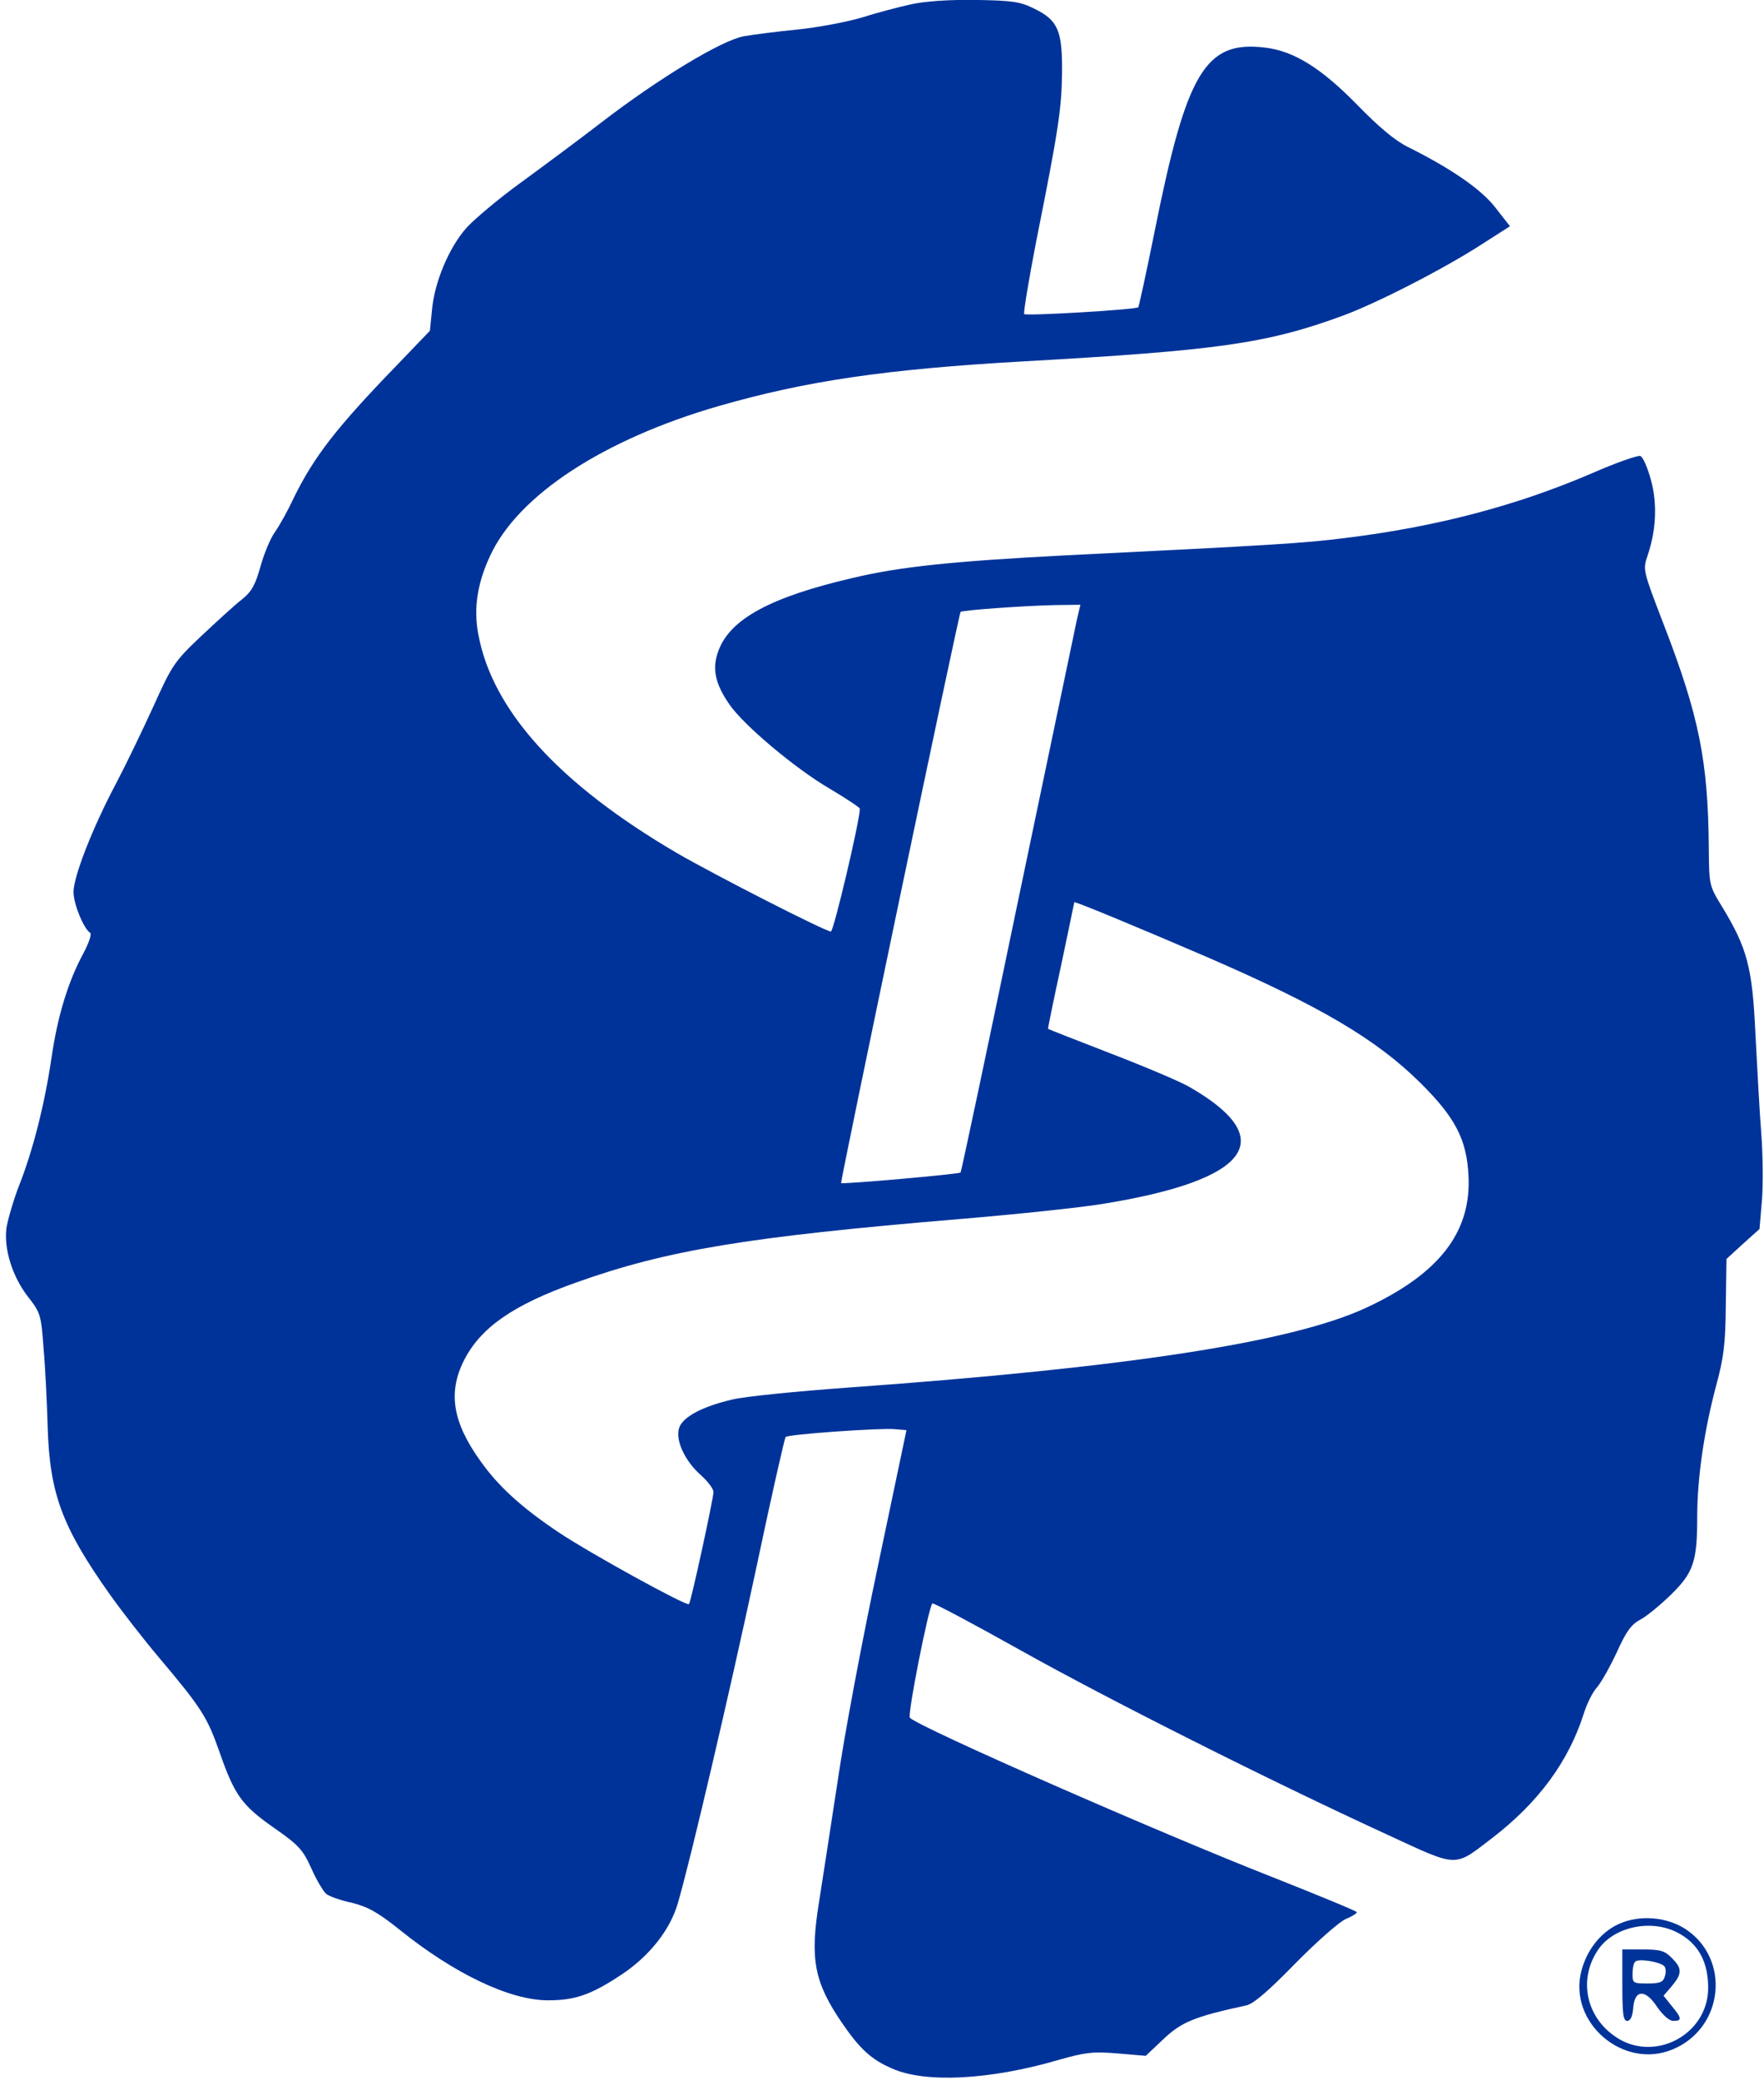 <?xml version="1.0" encoding="UTF-8"?> <svg xmlns="http://www.w3.org/2000/svg" width="67" height="79" viewBox="0 0 67 79" fill="none"><path d="M34.597 0.165C34.132 0.268 33.291 0.488 32.723 0.669C32.154 0.837 31.055 1.044 30.292 1.121C29.516 1.199 28.585 1.315 28.236 1.38C27.383 1.548 25.03 2.97 22.858 4.638C21.953 5.336 20.556 6.371 19.742 6.965C18.94 7.547 18.035 8.31 17.725 8.646C17.053 9.396 16.497 10.728 16.406 11.788L16.329 12.564L15.088 13.857C12.786 16.235 11.933 17.334 11.157 18.912C10.924 19.416 10.601 19.985 10.446 20.205C10.291 20.411 10.045 20.98 9.903 21.485C9.696 22.221 9.567 22.467 9.179 22.777C8.908 22.984 8.222 23.618 7.628 24.174C6.619 25.131 6.529 25.273 5.83 26.824C5.417 27.729 4.783 29.048 4.408 29.759C3.503 31.466 2.792 33.302 2.792 33.883C2.792 34.336 3.18 35.28 3.426 35.435C3.49 35.474 3.374 35.823 3.167 36.211C2.585 37.284 2.184 38.602 1.952 40.206C1.693 41.964 1.241 43.735 0.711 45.067C0.504 45.61 0.297 46.321 0.245 46.644C0.142 47.459 0.478 48.506 1.073 49.269C1.538 49.864 1.564 49.954 1.654 51.208C1.719 51.919 1.784 53.264 1.81 54.195C1.887 56.729 2.353 57.996 4.176 60.569C4.628 61.202 5.468 62.288 6.05 62.974C7.653 64.874 7.873 65.223 8.339 66.555C8.908 68.184 9.179 68.572 10.42 69.438C11.364 70.097 11.506 70.265 11.829 70.977C12.023 71.416 12.282 71.843 12.385 71.933C12.489 72.024 12.915 72.179 13.342 72.269C13.963 72.425 14.325 72.618 15.152 73.278C17.247 74.972 19.367 75.98 20.815 75.98C21.837 75.98 22.444 75.773 23.595 75.01C24.655 74.312 25.444 73.317 25.741 72.308C26.232 70.64 27.732 64.202 28.702 59.664C29.284 56.897 29.801 54.621 29.84 54.583C29.93 54.479 33.447 54.234 33.977 54.285L34.429 54.324L33.356 59.431C32.761 62.237 32.063 65.934 31.818 67.641C31.559 69.347 31.236 71.429 31.107 72.257C30.757 74.416 30.925 75.295 31.986 76.846C32.658 77.829 33.098 78.23 33.873 78.566C35.127 79.135 37.61 79.005 40.209 78.243C41.217 77.958 41.501 77.919 42.445 77.997L43.518 78.088L44.203 77.441C44.876 76.808 45.354 76.601 47.332 76.174C47.604 76.122 48.186 75.618 49.207 74.571C50.022 73.743 50.888 72.981 51.12 72.89C51.34 72.799 51.534 72.683 51.534 72.631C51.534 72.593 50.06 71.985 48.263 71.274C43.984 69.593 34.998 65.65 34.559 65.249C34.455 65.159 35.27 61.047 35.412 60.905C35.438 60.866 36.95 61.668 38.748 62.676C42.044 64.525 48.237 67.641 52.685 69.684C55.426 70.951 55.206 70.938 56.68 69.813C58.425 68.468 59.563 66.93 60.145 65.12C60.261 64.732 60.494 64.266 60.662 64.085C60.817 63.904 61.153 63.31 61.412 62.754C61.761 61.978 61.955 61.706 62.291 61.526C62.524 61.409 63.041 60.983 63.442 60.595C64.321 59.741 64.463 59.328 64.463 57.621C64.463 56.121 64.735 54.298 65.187 52.617C65.472 51.557 65.536 51.053 65.549 49.579L65.575 47.821L66.196 47.252L66.829 46.683L66.92 45.61C66.971 45.015 66.959 43.852 66.894 43.024C66.829 42.197 66.739 40.503 66.674 39.262C66.558 36.741 66.364 36.017 65.407 34.439C64.916 33.638 64.916 33.625 64.903 32.216C64.877 28.906 64.541 27.199 63.157 23.631C62.407 21.678 62.395 21.64 62.576 21.11C62.912 20.114 62.95 19.131 62.705 18.226C62.576 17.761 62.407 17.36 62.304 17.321C62.214 17.283 61.373 17.58 60.455 17.981C57.598 19.209 54.56 20.011 51.082 20.437C49.556 20.631 48.354 20.709 40.415 21.097C36.226 21.317 34.184 21.523 32.399 21.95C29.284 22.674 27.745 23.502 27.293 24.704C27.034 25.376 27.15 25.958 27.706 26.759C28.249 27.548 30.201 29.19 31.507 29.953C32.141 30.328 32.658 30.677 32.658 30.716C32.671 31.117 31.663 35.383 31.559 35.383C31.352 35.383 27.124 33.224 25.702 32.397C21.242 29.785 18.695 26.992 18.165 24.083C17.984 23.114 18.126 22.157 18.617 21.11C19.677 18.808 22.922 16.688 27.305 15.421C30.641 14.464 33.641 14.024 38.864 13.727C46.233 13.313 48.108 13.055 50.991 11.995C52.271 11.529 54.844 10.21 56.279 9.28L57.352 8.594L56.796 7.883C56.253 7.185 55.129 6.409 53.474 5.582C52.995 5.349 52.362 4.819 51.534 3.966C50.177 2.582 49.142 1.936 48.043 1.807C45.781 1.535 45.07 2.725 43.855 8.788C43.544 10.34 43.26 11.633 43.234 11.671C43.143 11.762 38.98 12.008 38.903 11.93C38.864 11.891 39.071 10.65 39.355 9.176C40.209 4.91 40.325 4.108 40.338 2.738C40.351 1.16 40.183 0.772 39.291 0.333C38.748 0.061 38.463 0.022 37.054 -0.003C36.02 -0.016 35.127 0.048 34.597 0.165ZM40.907 23.514C40.842 23.812 39.834 28.647 38.657 34.271C37.493 39.882 36.511 44.511 36.485 44.537C36.407 44.602 32.011 44.989 31.947 44.938C31.908 44.886 36.407 23.359 36.485 23.243C36.537 23.178 38.877 23.01 40.04 22.984L41.036 22.971L40.907 23.514ZM45.846 36.353C50.138 38.215 52.271 39.469 53.952 41.136C55.271 42.442 55.71 43.283 55.775 44.653C55.891 46.799 54.663 48.39 51.87 49.683C49.039 50.988 42.82 51.945 32.18 52.708C30.24 52.85 28.275 53.044 27.81 53.16C26.698 53.419 25.961 53.807 25.806 54.208C25.625 54.66 26 55.488 26.62 56.031C26.879 56.263 27.099 56.548 27.099 56.677C27.086 56.974 26.245 60.853 26.168 60.931C26.077 61.021 22.392 58.991 21.216 58.203C19.807 57.259 18.927 56.457 18.242 55.488C17.195 54.027 17.014 52.902 17.609 51.7C18.242 50.432 19.483 49.566 21.888 48.713C25.327 47.485 28.378 46.98 36.407 46.308C38.579 46.127 41.049 45.868 41.902 45.726C47.475 44.821 48.625 43.27 45.186 41.292C44.863 41.098 43.518 40.529 42.212 40.025C40.907 39.52 39.821 39.094 39.808 39.081C39.795 39.068 40.015 37.995 40.299 36.689C40.571 35.383 40.803 34.297 40.803 34.271C40.803 34.219 43.234 35.228 45.846 36.353Z" fill="#003399"></path><path d="M61.298 73.176C60.716 73.512 60.263 74.12 60.069 74.844C59.539 76.809 61.647 78.632 63.534 77.843C65.487 77.028 65.745 74.378 63.987 73.253C63.198 72.762 62.086 72.723 61.298 73.176ZM63.69 73.395C64.504 73.809 64.892 74.52 64.879 75.555C64.84 77.313 62.81 78.36 61.362 77.365C60.212 76.589 59.94 75.128 60.729 74.016C61.324 73.189 62.694 72.891 63.69 73.395Z" fill="#003399"></path><path d="M61.619 75.404C61.619 76.503 61.658 76.762 61.8 76.762C61.929 76.762 62.007 76.594 62.033 76.27C62.085 75.559 62.498 75.546 62.951 76.245C63.171 76.555 63.403 76.762 63.559 76.762C63.895 76.762 63.882 76.658 63.494 76.193L63.184 75.805L63.507 75.43C63.895 74.965 63.895 74.758 63.494 74.37C63.235 74.098 63.054 74.047 62.395 74.047H61.619V75.404ZM63.209 74.68C63.274 74.745 63.287 74.913 63.235 75.068C63.171 75.288 63.054 75.34 62.576 75.34C62.033 75.34 62.007 75.327 62.007 74.978C62.007 74.771 62.046 74.564 62.11 74.512C62.227 74.383 63.041 74.512 63.209 74.68Z" fill="#003399"></path></svg> 